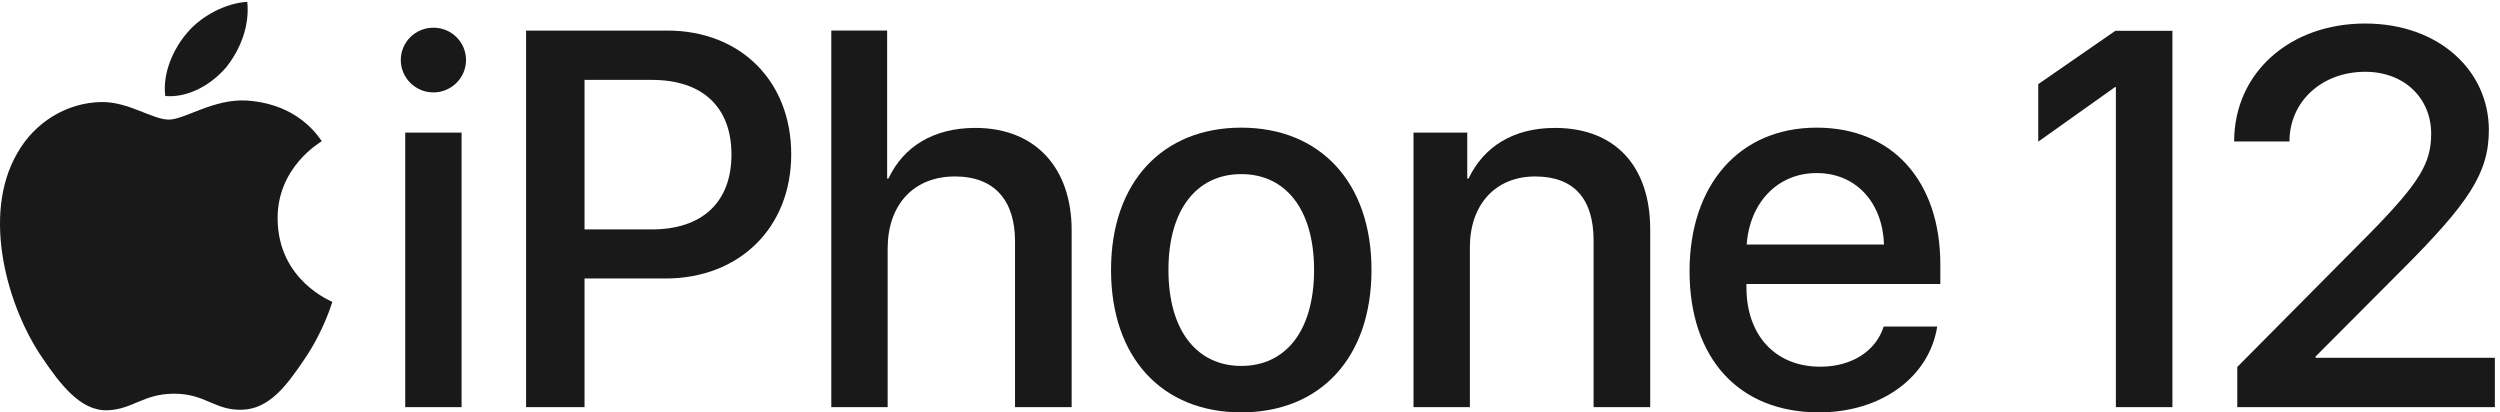 <?xml version="1.0" encoding="UTF-8"?>
<svg version="1.1" viewBox="0 0 485 80" xmlns="http://www.w3.org/2000/svg">
<title>Group 2</title>
<desc>Created with Sketch.</desc>
<g fill="none" fill-rule="evenodd">
<g fill="#1A1919">
<path d="m78.613 78.988h10.936v-53.262h-10.936v53.262zm-0.861-67.336c0-3.494 2.835-6.279 6.328-6.279 3.495 0 6.33 2.785 6.33 6.279 0 3.442-2.835 6.277-6.33 6.277-3.493 0-6.328-2.835-6.328-6.277z"/>
<path d="m161.27 5.93h10.835v28.707h0.253c2.936-6.228 8.759-9.822 16.859-9.822 11.696 0 18.682 7.797 18.682 19.846v34.326h-10.986v-32.2c0-7.846-3.95-12.555-11.645-12.555-8.101 0-13.062 5.569-13.062 13.973v30.782h-10.936v-73.057"/>
<path d="m254.93 52.357c0-11.796-5.569-18.58-14.125-18.58s-14.126 6.784-14.126 18.58c0 11.847 5.57 18.632 14.126 18.632 8.607 0 14.125-6.785 14.125-18.632zm-39.388 0c0-17.113 10.075-27.593 25.263-27.593 15.189 0 25.264 10.48 25.264 27.593 0 17.163-10.025 27.643-25.264 27.643s-25.263-10.48-25.263-27.643z"/>
<path d="m274.22 25.726h10.43v8.911h0.253c2.886-6.075 8.557-9.822 16.759-9.822 11.745 0 18.479 7.493 18.479 19.694v34.478h-10.987v-32.351c0-7.999-3.746-12.404-11.341-12.404-7.695 0-12.656 5.467-12.656 13.72v31.035h-10.937v-53.261"/>
<path d="m338.86 47.446h26.631c-0.253-8.151-5.417-13.872-13.062-13.872s-13.012 5.822-13.569 13.872zm36.959 15.897c-1.519 9.721-10.734 16.657-22.935 16.657-15.644 0-25.111-10.581-25.111-27.39 0-16.707 9.619-27.846 24.656-27.846 14.783 0 23.997 10.43 23.997 26.58v3.747h-37.616v0.658c0 9.265 5.568 15.391 14.327 15.391 6.228 0 10.835-3.139 12.303-7.797h10.379z"/>
<path d="m458.84 4.564c14.328 0 23.998 9.163 23.998 20.656 0 8.404-3.95 14.227-17.012 27.289l-16.605 16.656v0.254h34.781v9.568h-49.97v-7.796l25.77-25.973c9.619-9.821 11.846-13.568 11.846-19.289 0-6.734-5.062-11.999-12.808-11.999-8.354 0-14.683 5.721-14.683 13.517h-10.733c0-13.264 10.733-22.883 25.416-22.883"/>
<path d="m43.873 13.06c2.733-3.419 4.588-8.009 4.099-12.699-4.001 0.199-8.883 2.639-11.71 6.061-2.538 2.929-4.784 7.711-4.199 12.205 4.492 0.389 8.978-2.245 11.81-5.567"/>
<path d="m47.921 19.504c-6.523-0.388-12.068 3.702-15.183 3.702-3.116 0-7.886-3.506-13.044-3.411-6.715 0.098-12.945 3.895-16.352 9.933-7.008 12.078-1.849 29.996 4.966 39.833 3.309 4.867 7.298 10.226 12.553 10.034 4.966-0.195 6.912-3.216 12.948-3.216 6.031 0 7.785 3.216 13.041 3.118 5.451-0.097 8.859-4.869 12.168-9.741 3.797-5.548 5.351-10.905 5.449-11.199-0.098-0.098-10.511-4.092-10.608-16.071-0.098-10.03 8.176-14.8 8.565-15.096-4.672-6.911-11.972-7.69-14.503-7.886"/>
<path d="m113.4 44.509h13.012c9.873 0 15.492-5.315 15.492-14.53 0-9.214-5.619-14.48-15.442-14.48h-13.062v29.01zm16.05-38.579c14.175 0 24.048 9.771 24.048 23.998 0 14.277-10.075 24.1-24.403 24.1h-15.695v24.959h-11.341v-73.057h27.391z"/>
<polyline points="410.38 5.976 395.42 16.322 395.42 27.479 410.33 16.885 410.48 16.885 410.48 78.987 421.45 78.987 421.45 5.976 410.38 5.976"/>
</g>
</g>
</svg>
